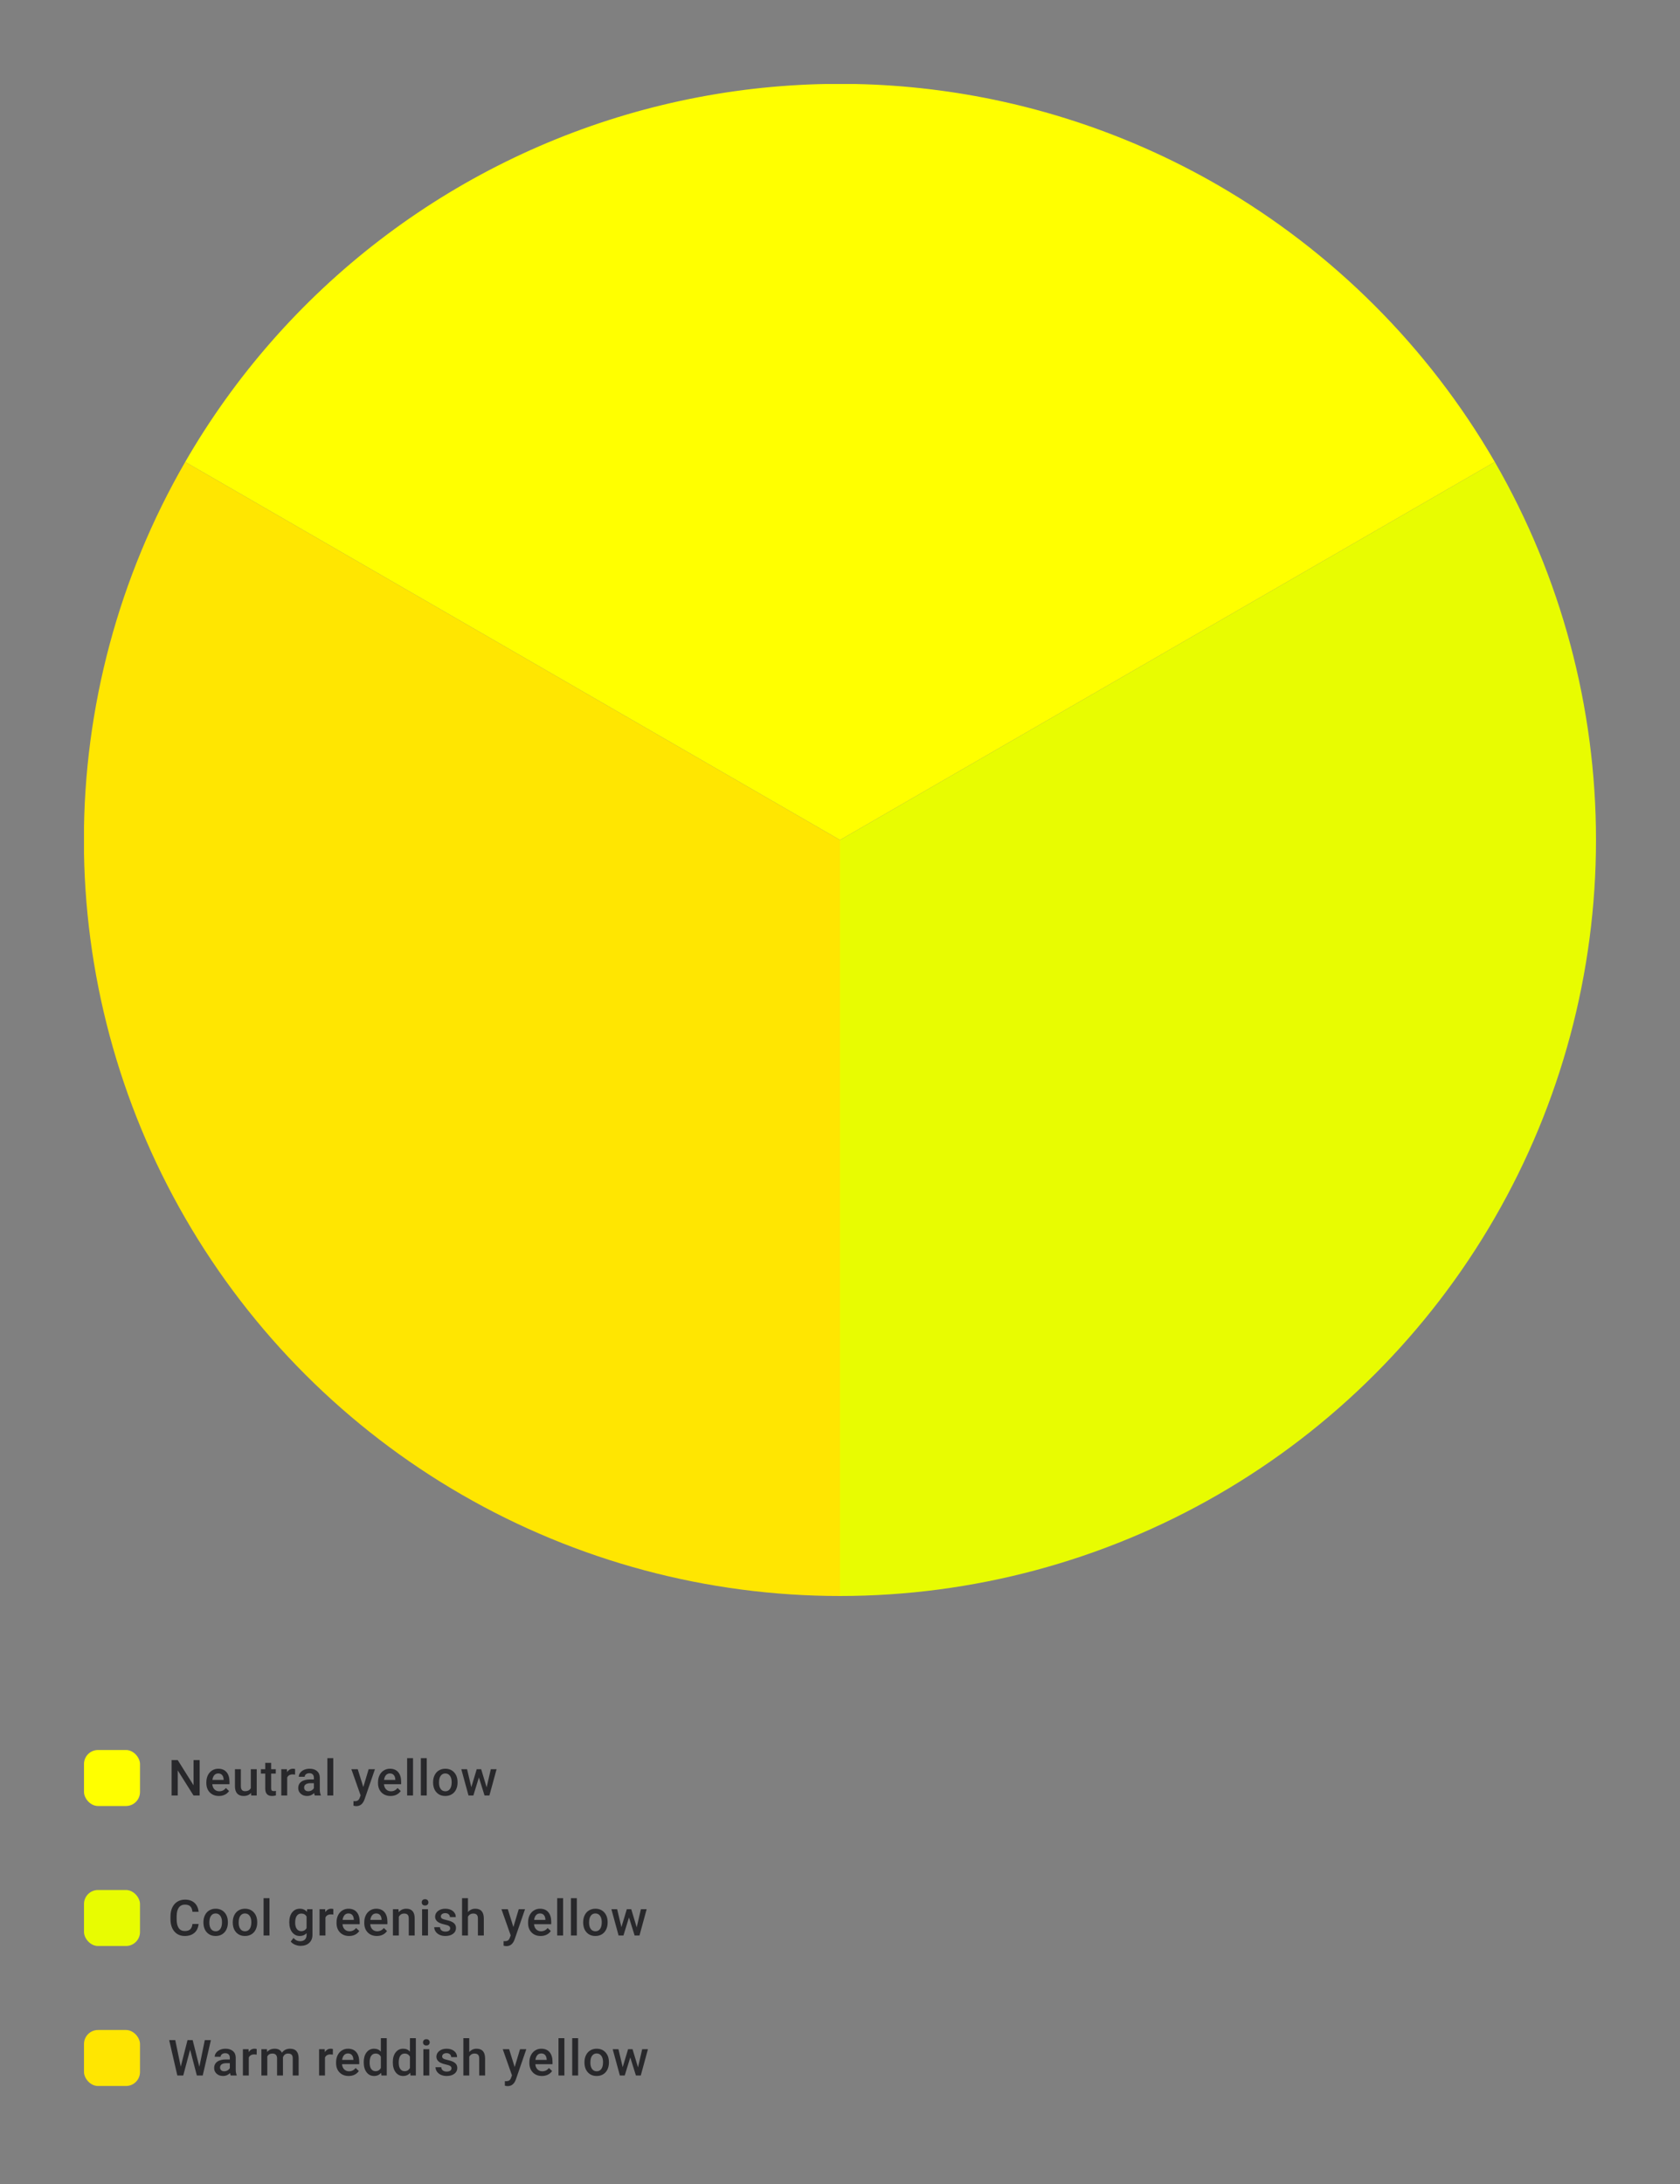 <svg width="480" height="624" viewBox="0 0 480 624" fill="none" xmlns="http://www.w3.org/2000/svg">
<rect x="0" y="0" width="480" height="624" fill="#808080" stroke="none"/>
<g clip-path="url(#clip0_1114:719)">
<path d="M348.016 52.913C323.448 38.724 296.326 29.514 268.198 25.808C240.071 22.103 211.489 23.976 184.085 31.318C156.681 38.661 130.992 51.331 108.485 68.603C85.978 85.876 67.094 107.413 52.913 131.984L240 240L427.087 131.984C408.086 99.175 380.825 71.914 348.016 52.913V52.913Z" fill="#FFFF00"/>
<path d="M427.087 131.984L240 240V456C277.915 455.992 315.16 446.006 347.993 427.046C380.827 408.085 408.093 380.818 427.051 347.984C446.01 315.149 455.994 277.904 456 239.989C456.007 202.074 446.035 164.825 427.087 131.984V131.984Z" fill="#E8FC01"/>
<path d="M52.913 131.984C33.95 164.823 23.966 202.075 23.965 239.995C23.964 277.916 33.946 315.168 52.908 348.007C71.869 380.847 99.142 408.115 131.984 427.072C164.826 446.029 202.08 456.006 240 456V240L52.913 131.984Z" fill="#FFE601"/>
</g>
<rect x="24" y="500" width="16" height="16" rx="4" fill="#FFFF00"/>
<path d="M57.047 513H55.291L50.784 505.828V513H49.028V502.89H50.784L55.304 510.091V502.89H57.047V513ZM62.553 513.139C61.484 513.139 60.616 512.803 59.949 512.132C59.287 511.456 58.956 510.558 58.956 509.438V509.23C58.956 508.48 59.1 507.811 59.387 507.223C59.678 506.631 60.086 506.17 60.609 505.841C61.132 505.513 61.715 505.348 62.359 505.348C63.382 505.348 64.171 505.675 64.726 506.327C65.286 506.98 65.566 507.904 65.566 509.098V509.778H60.657C60.708 510.399 60.914 510.889 61.275 511.25C61.641 511.611 62.099 511.792 62.65 511.792C63.423 511.792 64.053 511.479 64.539 510.855L65.448 511.722C65.147 512.171 64.745 512.521 64.24 512.771C63.74 513.016 63.178 513.139 62.553 513.139ZM62.352 506.702C61.889 506.702 61.514 506.864 61.227 507.188C60.944 507.512 60.764 507.964 60.685 508.542H63.9V508.417C63.863 507.853 63.712 507.427 63.449 507.14C63.185 506.848 62.819 506.702 62.352 506.702ZM71.718 512.264C71.223 512.847 70.519 513.139 69.607 513.139C68.793 513.139 68.174 512.9 67.753 512.424C67.337 511.947 67.128 511.257 67.128 510.355V505.487H68.816V510.334C68.816 511.287 69.211 511.764 70.003 511.764C70.822 511.764 71.375 511.47 71.662 510.882V505.487H73.35V513H71.76L71.718 512.264ZM77.467 503.661V505.487H78.793V506.737H77.467V510.931C77.467 511.218 77.522 511.426 77.633 511.556C77.749 511.681 77.953 511.743 78.244 511.743C78.439 511.743 78.636 511.72 78.835 511.674V512.979C78.45 513.086 78.08 513.139 77.724 513.139C76.428 513.139 75.779 512.424 75.779 510.993V506.737H74.544V505.487H75.779V503.661H77.467ZM84.306 507.029C84.084 506.992 83.854 506.973 83.618 506.973C82.845 506.973 82.325 507.269 82.056 507.862V513H80.369V505.487H81.98L82.021 506.327C82.429 505.675 82.993 505.348 83.716 505.348C83.956 505.348 84.155 505.381 84.313 505.446L84.306 507.029ZM89.936 513C89.862 512.857 89.798 512.623 89.742 512.299C89.205 512.859 88.548 513.139 87.77 513.139C87.016 513.139 86.4 512.924 85.923 512.493C85.447 512.063 85.208 511.53 85.208 510.896C85.208 510.095 85.504 509.482 86.097 509.056C86.694 508.626 87.546 508.41 88.652 508.41H89.686V507.917C89.686 507.529 89.578 507.218 89.36 506.987C89.143 506.751 88.812 506.633 88.367 506.633C87.983 506.633 87.668 506.73 87.423 506.925C87.178 507.114 87.055 507.357 87.055 507.654H85.368C85.368 507.242 85.504 506.857 85.777 506.501C86.05 506.14 86.421 505.858 86.888 505.654C87.361 505.45 87.886 505.348 88.465 505.348C89.344 505.348 90.045 505.571 90.568 506.015C91.091 506.455 91.36 507.075 91.374 507.876V511.264C91.374 511.94 91.469 512.479 91.659 512.882V513H89.936ZM88.083 511.785C88.416 511.785 88.728 511.704 89.02 511.542C89.316 511.38 89.538 511.162 89.686 510.889V509.473H88.777C88.152 509.473 87.682 509.582 87.368 509.799C87.053 510.017 86.895 510.324 86.895 510.723C86.895 511.047 87.002 511.306 87.215 511.5C87.432 511.69 87.722 511.785 88.083 511.785ZM95.22 513H93.533V502.335H95.22V513ZM103.802 510.584L105.329 505.487H107.127L104.142 514.139C103.684 515.402 102.906 516.034 101.809 516.034C101.563 516.034 101.293 515.993 100.996 515.909V514.604L101.316 514.625C101.742 514.625 102.061 514.546 102.274 514.389C102.492 514.236 102.663 513.977 102.788 513.611L103.031 512.965L100.392 505.487H102.212L103.802 510.584ZM111.599 513.139C110.529 513.139 109.661 512.803 108.995 512.132C108.333 511.456 108.002 510.558 108.002 509.438V509.23C108.002 508.48 108.146 507.811 108.433 507.223C108.724 506.631 109.131 506.17 109.655 505.841C110.178 505.513 110.761 505.348 111.404 505.348C112.427 505.348 113.216 505.675 113.772 506.327C114.332 506.98 114.612 507.904 114.612 509.098V509.778H109.703C109.754 510.399 109.96 510.889 110.321 511.25C110.687 511.611 111.145 511.792 111.696 511.792C112.469 511.792 113.098 511.479 113.584 510.855L114.494 511.722C114.193 512.171 113.79 512.521 113.286 512.771C112.786 513.016 112.224 513.139 111.599 513.139ZM111.397 506.702C110.934 506.702 110.559 506.864 110.272 507.188C109.99 507.512 109.81 507.964 109.731 508.542H112.946V508.417C112.909 507.853 112.758 507.427 112.494 507.14C112.231 506.848 111.865 506.702 111.397 506.702ZM118.007 513H116.32V502.335H118.007V513ZM121.93 513H120.243V502.335H121.93V513ZM123.742 509.174C123.742 508.438 123.888 507.776 124.179 507.188C124.471 506.596 124.88 506.142 125.408 505.828C125.936 505.508 126.542 505.348 127.227 505.348C128.241 505.348 129.063 505.675 129.692 506.327C130.326 506.98 130.669 507.846 130.72 508.924L130.727 509.32C130.727 510.061 130.583 510.723 130.296 511.306C130.014 511.889 129.607 512.34 129.074 512.66C128.547 512.979 127.936 513.139 127.241 513.139C126.181 513.139 125.332 512.787 124.693 512.083C124.059 511.375 123.742 510.433 123.742 509.258V509.174ZM125.429 509.32C125.429 510.093 125.589 510.699 125.908 511.139C126.228 511.574 126.672 511.792 127.241 511.792C127.811 511.792 128.253 511.57 128.567 511.125C128.887 510.681 129.047 510.031 129.047 509.174C129.047 508.415 128.882 507.813 128.554 507.369C128.23 506.925 127.787 506.702 127.227 506.702C126.677 506.702 126.239 506.922 125.915 507.362C125.591 507.797 125.429 508.45 125.429 509.32ZM139.038 510.674L140.232 505.487H141.878L139.829 513H138.441L136.83 507.841L135.247 513H133.858L131.803 505.487H133.448L134.663 510.618L136.205 505.487H137.475L139.038 510.674Z" fill="#1E1E21" fill-opacity="0.89"/>
<rect x="24" y="540" width="16" height="16" rx="4" fill="#E8FC01"/>
<path d="M56.742 549.709C56.64 550.787 56.242 551.63 55.547 552.236C54.853 552.838 53.93 553.139 52.777 553.139C51.972 553.139 51.261 552.949 50.645 552.57C50.034 552.185 49.562 551.641 49.229 550.938C48.896 550.234 48.722 549.417 48.708 548.487V547.543C48.708 546.589 48.877 545.749 49.215 545.022C49.553 544.295 50.037 543.735 50.666 543.342C51.3 542.948 52.032 542.752 52.86 542.752C53.976 542.752 54.874 543.055 55.554 543.661C56.235 544.268 56.631 545.124 56.742 546.23H54.992C54.909 545.503 54.696 544.98 54.353 544.661C54.015 544.337 53.518 544.175 52.86 544.175C52.097 544.175 51.509 544.455 51.097 545.015C50.689 545.571 50.481 546.388 50.472 547.466V548.362C50.472 549.454 50.666 550.287 51.055 550.861C51.449 551.435 52.023 551.722 52.777 551.722C53.467 551.722 53.985 551.567 54.332 551.257C54.679 550.947 54.899 550.431 54.992 549.709H56.742ZM58.123 549.174C58.123 548.438 58.269 547.776 58.561 547.188C58.852 546.596 59.262 546.142 59.789 545.828C60.317 545.508 60.924 545.348 61.609 545.348C62.622 545.348 63.444 545.675 64.074 546.327C64.708 546.98 65.05 547.846 65.101 548.924L65.108 549.32C65.108 550.061 64.965 550.723 64.678 551.306C64.395 551.889 63.988 552.34 63.456 552.66C62.928 552.979 62.317 553.139 61.623 553.139C60.563 553.139 59.713 552.787 59.074 552.083C58.44 551.375 58.123 550.433 58.123 549.258V549.174ZM59.81 549.32C59.81 550.093 59.97 550.699 60.289 551.139C60.609 551.574 61.053 551.792 61.623 551.792C62.192 551.792 62.634 551.57 62.949 551.125C63.268 550.681 63.428 550.031 63.428 549.174C63.428 548.415 63.264 547.813 62.935 547.369C62.611 546.925 62.169 546.702 61.609 546.702C61.058 546.702 60.62 546.922 60.296 547.362C59.972 547.797 59.81 548.45 59.81 549.32ZM66.504 549.174C66.504 548.438 66.649 547.776 66.941 547.188C67.233 546.596 67.642 546.142 68.17 545.828C68.698 545.508 69.304 545.348 69.989 545.348C71.003 545.348 71.824 545.675 72.454 546.327C73.088 546.98 73.431 547.846 73.482 548.924L73.489 549.32C73.489 550.061 73.345 550.723 73.058 551.306C72.776 551.889 72.368 552.34 71.836 552.66C71.308 552.979 70.697 553.139 70.003 553.139C68.943 553.139 68.094 552.787 67.455 552.083C66.821 551.375 66.504 550.433 66.504 549.258V549.174ZM68.191 549.32C68.191 550.093 68.35 550.699 68.67 551.139C68.989 551.574 69.434 551.792 70.003 551.792C70.572 551.792 71.014 551.57 71.329 551.125C71.648 550.681 71.808 550.031 71.808 549.174C71.808 548.415 71.644 547.813 71.315 547.369C70.991 546.925 70.549 546.702 69.989 546.702C69.438 546.702 69.001 546.922 68.677 547.362C68.353 547.797 68.191 548.45 68.191 549.32ZM76.995 553H75.307V542.335H76.995V553ZM82.653 549.188C82.653 548.022 82.926 547.091 83.472 546.397C84.023 545.698 84.752 545.348 85.659 545.348C86.516 545.348 87.189 545.647 87.68 546.244L87.756 545.487H89.277V552.771C89.277 553.757 88.969 554.534 88.353 555.104C87.742 555.673 86.916 555.958 85.875 555.958C85.324 555.958 84.784 555.842 84.257 555.611C83.734 555.384 83.336 555.085 83.063 554.715L83.861 553.701C84.379 554.317 85.018 554.625 85.777 554.625C86.338 554.625 86.78 554.472 87.104 554.166C87.428 553.866 87.59 553.421 87.59 552.833V552.326C87.104 552.868 86.456 553.139 85.645 553.139C84.766 553.139 84.046 552.789 83.486 552.09C82.931 551.391 82.653 550.424 82.653 549.188ZM84.333 549.334C84.333 550.088 84.486 550.683 84.791 551.118C85.102 551.549 85.53 551.764 86.076 551.764C86.756 551.764 87.261 551.472 87.59 550.889V547.584C87.27 547.015 86.77 546.73 86.09 546.73C85.534 546.73 85.102 546.95 84.791 547.39C84.486 547.83 84.333 548.478 84.333 549.334ZM95.234 547.029C95.012 546.992 94.783 546.973 94.547 546.973C93.774 546.973 93.253 547.269 92.984 547.862V553H91.297V545.487H92.908L92.95 546.327C93.357 545.675 93.922 545.348 94.644 545.348C94.885 545.348 95.084 545.381 95.241 545.446L95.234 547.029ZM99.754 553.139C98.685 553.139 97.817 552.803 97.15 552.132C96.488 551.456 96.157 550.558 96.157 549.438V549.23C96.157 548.48 96.301 547.811 96.588 547.223C96.879 546.631 97.287 546.17 97.81 545.841C98.333 545.513 98.916 545.348 99.559 545.348C100.582 545.348 101.372 545.675 101.927 546.327C102.487 546.98 102.767 547.904 102.767 549.098V549.778H97.858C97.909 550.399 98.115 550.889 98.476 551.25C98.842 551.611 99.3 551.792 99.851 551.792C100.624 551.792 101.254 551.479 101.74 550.855L102.649 551.722C102.348 552.171 101.946 552.521 101.441 552.771C100.941 553.016 100.379 553.139 99.754 553.139ZM99.552 546.702C99.09 546.702 98.715 546.864 98.428 547.188C98.145 547.512 97.965 547.964 97.886 548.542H101.101V548.417C101.064 547.853 100.913 547.427 100.65 547.14C100.386 546.848 100.02 546.702 99.552 546.702ZM107.676 553.139C106.607 553.139 105.739 552.803 105.072 552.132C104.41 551.456 104.079 550.558 104.079 549.438V549.23C104.079 548.48 104.223 547.811 104.51 547.223C104.801 546.631 105.209 546.17 105.732 545.841C106.255 545.513 106.838 545.348 107.482 545.348C108.505 545.348 109.294 545.675 109.849 546.327C110.409 546.98 110.689 547.904 110.689 549.098V549.778H105.78C105.831 550.399 106.037 550.889 106.398 551.25C106.764 551.611 107.222 551.792 107.773 551.792C108.546 551.792 109.176 551.479 109.662 550.855L110.571 551.722C110.27 552.171 109.868 552.521 109.363 552.771C108.863 553.016 108.301 553.139 107.676 553.139ZM107.475 546.702C107.012 546.702 106.637 546.864 106.35 547.188C106.067 547.512 105.887 547.964 105.808 548.542H109.023V548.417C108.986 547.853 108.835 547.427 108.572 547.14C108.308 546.848 107.942 546.702 107.475 546.702ZM113.855 545.487L113.904 546.355C114.459 545.684 115.188 545.348 116.091 545.348C117.656 545.348 118.452 546.244 118.48 548.035V553H116.792V548.133C116.792 547.656 116.688 547.304 116.48 547.077C116.276 546.846 115.941 546.73 115.473 546.73C114.793 546.73 114.286 547.038 113.952 547.654V553H112.265V545.487H113.855ZM122.284 553H120.597V545.487H122.284V553ZM120.493 543.536C120.493 543.277 120.574 543.062 120.736 542.89C120.902 542.719 121.139 542.634 121.444 542.634C121.75 542.634 121.986 542.719 122.152 542.89C122.319 543.062 122.402 543.277 122.402 543.536C122.402 543.791 122.319 544.004 122.152 544.175C121.986 544.342 121.75 544.425 121.444 544.425C121.139 544.425 120.902 544.342 120.736 544.175C120.574 544.004 120.493 543.791 120.493 543.536ZM128.623 550.959C128.623 550.658 128.498 550.429 128.248 550.271C128.003 550.114 127.593 549.975 127.019 549.855C126.445 549.734 125.966 549.582 125.582 549.396C124.74 548.989 124.318 548.399 124.318 547.626C124.318 546.978 124.591 546.436 125.138 546.001C125.684 545.566 126.378 545.348 127.221 545.348C128.119 545.348 128.843 545.571 129.394 546.015C129.949 546.459 130.227 547.036 130.227 547.744H128.54C128.54 547.42 128.42 547.151 128.179 546.938C127.938 546.721 127.619 546.612 127.221 546.612C126.85 546.612 126.547 546.698 126.311 546.869C126.08 547.04 125.964 547.269 125.964 547.556C125.964 547.816 126.073 548.017 126.29 548.16C126.508 548.304 126.948 548.45 127.61 548.598C128.271 548.741 128.79 548.915 129.165 549.119C129.544 549.318 129.824 549.558 130.005 549.841C130.19 550.123 130.283 550.466 130.283 550.868C130.283 551.544 130.003 552.093 129.443 552.514C128.882 552.931 128.149 553.139 127.242 553.139C126.626 553.139 126.077 553.028 125.596 552.806C125.115 552.583 124.74 552.278 124.471 551.889C124.203 551.5 124.068 551.081 124.068 550.632H125.707C125.73 551.03 125.881 551.338 126.158 551.556C126.436 551.769 126.804 551.875 127.262 551.875C127.707 551.875 128.045 551.792 128.276 551.625C128.508 551.454 128.623 551.232 128.623 550.959ZM133.705 546.307C134.256 545.668 134.953 545.348 135.795 545.348C137.397 545.348 138.209 546.263 138.233 548.091V553H136.545V548.154C136.545 547.635 136.432 547.269 136.205 547.056C135.983 546.839 135.654 546.73 135.219 546.73C134.543 546.73 134.039 547.031 133.705 547.633V553H132.018V542.335H133.705V546.307ZM146.682 550.584L148.21 545.487H150.008L147.022 554.139C146.564 555.402 145.786 556.034 144.689 556.034C144.444 556.034 144.173 555.993 143.877 555.909V554.604L144.196 554.625C144.622 554.625 144.942 554.546 145.155 554.389C145.372 554.236 145.543 553.977 145.668 553.611L145.911 552.965L143.273 545.487H145.092L146.682 550.584ZM154.479 553.139C153.41 553.139 152.542 552.803 151.875 552.132C151.214 551.456 150.883 550.558 150.883 549.438V549.23C150.883 548.48 151.026 547.811 151.313 547.223C151.605 546.631 152.012 546.17 152.535 545.841C153.058 545.513 153.641 545.348 154.285 545.348C155.308 545.348 156.097 545.675 156.652 546.327C157.213 546.98 157.493 547.904 157.493 549.098V549.778H152.584C152.635 550.399 152.841 550.889 153.202 551.25C153.567 551.611 154.026 551.792 154.576 551.792C155.349 551.792 155.979 551.479 156.465 550.855L157.375 551.722C157.074 552.171 156.671 552.521 156.166 552.771C155.667 553.016 155.104 553.139 154.479 553.139ZM154.278 546.702C153.815 546.702 153.44 546.864 153.153 547.188C152.871 547.512 152.69 547.964 152.611 548.542H155.826V548.417C155.789 547.853 155.639 547.427 155.375 547.14C155.111 546.848 154.745 546.702 154.278 546.702ZM160.888 553H159.2V542.335H160.888V553ZM164.81 553H163.123V542.335H164.81V553ZM166.622 549.174C166.622 548.438 166.768 547.776 167.06 547.188C167.351 546.596 167.761 546.142 168.289 545.828C168.816 545.508 169.423 545.348 170.108 545.348C171.122 545.348 171.943 545.675 172.573 546.327C173.207 546.98 173.549 547.846 173.6 548.924L173.607 549.32C173.607 550.061 173.464 550.723 173.177 551.306C172.894 551.889 172.487 552.34 171.955 552.66C171.427 552.979 170.816 553.139 170.122 553.139C169.062 553.139 168.212 552.787 167.574 552.083C166.939 551.375 166.622 550.433 166.622 549.258V549.174ZM168.31 549.32C168.31 550.093 168.469 550.699 168.789 551.139C169.108 551.574 169.552 551.792 170.122 551.792C170.691 551.792 171.133 551.57 171.448 551.125C171.767 550.681 171.927 550.031 171.927 549.174C171.927 548.415 171.763 547.813 171.434 547.369C171.11 546.925 170.668 546.702 170.108 546.702C169.557 546.702 169.12 546.922 168.796 547.362C168.472 547.797 168.31 548.45 168.31 549.32ZM181.918 550.674L183.113 545.487H184.758L182.71 553H181.321L179.71 547.841L178.127 553H176.738L174.683 545.487H176.329L177.544 550.618L179.085 545.487H180.356L181.918 550.674Z" fill="#1E1E21" fill-opacity="0.89"/>
<rect x="24" y="580" width="16" height="16" rx="4" fill="#FFE601"/>
<path d="M56.957 590.5L58.512 582.89H60.255L57.922 593H56.242L54.319 585.619L52.353 593H50.666L48.333 582.89H50.076L51.645 590.487L53.575 582.89H55.047L56.957 590.5ZM65.914 593C65.84 592.857 65.775 592.623 65.719 592.299C65.182 592.859 64.525 593.139 63.747 593.139C62.993 593.139 62.377 592.924 61.9 592.493C61.424 592.063 61.185 591.53 61.185 590.896C61.185 590.095 61.481 589.482 62.074 589.056C62.671 588.626 63.523 588.41 64.629 588.41H65.664V587.917C65.664 587.529 65.555 587.218 65.337 586.987C65.12 586.751 64.789 586.633 64.344 586.633C63.96 586.633 63.645 586.73 63.4 586.925C63.155 587.114 63.032 587.357 63.032 587.654H61.345C61.345 587.242 61.481 586.857 61.755 586.501C62.028 586.14 62.398 585.858 62.865 585.654C63.338 585.45 63.863 585.348 64.442 585.348C65.321 585.348 66.022 585.571 66.545 586.015C67.069 586.455 67.337 587.075 67.351 587.876V591.264C67.351 591.94 67.446 592.479 67.635 592.882V593H65.914ZM64.06 591.785C64.393 591.785 64.705 591.704 64.997 591.542C65.293 591.38 65.516 591.162 65.664 590.889V589.473H64.754C64.129 589.473 63.659 589.582 63.344 589.799C63.03 590.017 62.872 590.324 62.872 590.723C62.872 591.047 62.979 591.306 63.192 591.5C63.409 591.69 63.699 591.785 64.06 591.785ZM73.336 587.029C73.114 586.992 72.884 586.973 72.648 586.973C71.875 586.973 71.355 587.269 71.086 587.862V593H69.399V585.487H71.01L71.051 586.327C71.459 585.675 72.023 585.348 72.746 585.348C72.986 585.348 73.185 585.381 73.343 585.446L73.336 587.029ZM76.272 585.487L76.321 586.272C76.849 585.656 77.571 585.348 78.487 585.348C79.492 585.348 80.179 585.733 80.55 586.501C81.096 585.733 81.864 585.348 82.855 585.348C83.683 585.348 84.299 585.578 84.702 586.036C85.109 586.494 85.317 587.17 85.327 588.063V593H83.639V588.112C83.639 587.635 83.535 587.286 83.327 587.063C83.119 586.841 82.774 586.73 82.292 586.73C81.908 586.73 81.594 586.834 81.348 587.043C81.107 587.246 80.939 587.515 80.841 587.848L80.848 593H79.161V588.056C79.138 587.172 78.686 586.73 77.807 586.73C77.131 586.73 76.652 587.006 76.37 587.556V593H74.683V585.487H76.272ZM95.102 587.029C94.88 586.992 94.651 586.973 94.415 586.973C93.642 586.973 93.121 587.269 92.853 587.862V593H91.165V585.487H92.776L92.818 586.327C93.225 585.675 93.79 585.348 94.512 585.348C94.753 585.348 94.952 585.381 95.109 585.446L95.102 587.029ZM99.622 593.139C98.553 593.139 97.685 592.803 97.019 592.132C96.356 591.456 96.026 590.558 96.026 589.438V589.23C96.026 588.48 96.169 587.811 96.456 587.223C96.748 586.631 97.155 586.17 97.678 585.841C98.201 585.513 98.784 585.348 99.428 585.348C100.451 585.348 101.24 585.675 101.795 586.327C102.356 586.98 102.636 587.904 102.636 589.098V589.778H97.727C97.778 590.399 97.984 590.889 98.345 591.25C98.71 591.611 99.169 591.792 99.719 591.792C100.492 591.792 101.122 591.479 101.608 590.855L102.518 591.722C102.217 592.171 101.814 592.521 101.309 592.771C100.81 593.016 100.247 593.139 99.622 593.139ZM99.421 586.702C98.958 586.702 98.583 586.864 98.296 587.188C98.014 587.512 97.833 587.964 97.754 588.542H100.969V588.417C100.932 587.853 100.782 587.427 100.518 587.14C100.254 586.848 99.888 586.702 99.421 586.702ZM103.92 589.188C103.92 588.031 104.188 587.103 104.725 586.404C105.262 585.7 105.982 585.348 106.885 585.348C107.681 585.348 108.324 585.626 108.815 586.182V582.335H110.502V593H108.975L108.891 592.222C108.387 592.833 107.713 593.139 106.871 593.139C105.991 593.139 105.278 592.785 104.732 592.077C104.191 591.368 103.92 590.405 103.92 589.188ZM105.607 589.334C105.607 590.098 105.753 590.695 106.045 591.125C106.341 591.551 106.76 591.764 107.301 591.764C107.991 591.764 108.496 591.456 108.815 590.841V587.633C108.505 587.031 108.005 586.73 107.315 586.73C106.769 586.73 106.348 586.948 106.051 587.383C105.755 587.813 105.607 588.464 105.607 589.334ZM112.231 589.188C112.231 588.031 112.499 587.103 113.036 586.404C113.573 585.7 114.293 585.348 115.196 585.348C115.992 585.348 116.635 585.626 117.126 586.182V582.335H118.813V593H117.286L117.202 592.222C116.698 592.833 116.024 593.139 115.182 593.139C114.302 593.139 113.589 592.785 113.043 592.077C112.502 591.368 112.231 590.405 112.231 589.188ZM113.918 589.334C113.918 590.098 114.064 590.695 114.355 591.125C114.652 591.551 115.071 591.764 115.612 591.764C116.302 591.764 116.806 591.456 117.126 590.841V587.633C116.816 587.031 116.316 586.73 115.626 586.73C115.08 586.73 114.659 586.948 114.362 587.383C114.066 587.813 113.918 588.464 113.918 589.334ZM122.653 593H120.965V585.487H122.653V593ZM120.861 583.536C120.861 583.277 120.942 583.062 121.104 582.89C121.271 582.719 121.507 582.634 121.812 582.634C122.118 582.634 122.354 582.719 122.521 582.89C122.687 583.062 122.771 583.277 122.771 583.536C122.771 583.791 122.687 584.004 122.521 584.175C122.354 584.342 122.118 584.425 121.812 584.425C121.507 584.425 121.271 584.342 121.104 584.175C120.942 584.004 120.861 583.791 120.861 583.536ZM128.992 590.959C128.992 590.658 128.867 590.429 128.617 590.271C128.371 590.114 127.962 589.975 127.388 589.855C126.814 589.734 126.335 589.582 125.95 589.396C125.108 588.989 124.687 588.399 124.687 587.626C124.687 586.978 124.96 586.436 125.506 586.001C126.052 585.566 126.746 585.348 127.589 585.348C128.487 585.348 129.211 585.571 129.762 586.015C130.318 586.459 130.595 587.036 130.595 587.744H128.908C128.908 587.42 128.788 587.151 128.547 586.938C128.306 586.721 127.987 586.612 127.589 586.612C127.219 586.612 126.915 586.698 126.679 586.869C126.448 587.04 126.332 587.269 126.332 587.556C126.332 587.816 126.441 588.017 126.659 588.16C126.876 588.304 127.316 588.45 127.978 588.598C128.64 588.741 129.158 588.915 129.533 589.119C129.913 589.318 130.193 589.558 130.373 589.841C130.558 590.123 130.651 590.466 130.651 590.868C130.651 591.544 130.371 592.093 129.811 592.514C129.251 592.931 128.517 593.139 127.61 593.139C126.994 593.139 126.446 593.028 125.964 592.806C125.483 592.583 125.108 592.278 124.839 591.889C124.571 591.5 124.437 591.081 124.437 590.632H126.075C126.098 591.03 126.249 591.338 126.527 591.556C126.804 591.769 127.172 591.875 127.631 591.875C128.075 591.875 128.413 591.792 128.644 591.625C128.876 591.454 128.992 591.232 128.992 590.959ZM134.074 586.307C134.625 585.668 135.321 585.348 136.164 585.348C137.765 585.348 138.578 586.263 138.601 588.091V593H136.914V588.154C136.914 587.635 136.8 587.269 136.573 587.056C136.351 586.839 136.023 586.73 135.587 586.73C134.912 586.73 134.407 587.031 134.074 587.633V593H132.387V582.335H134.074V586.307ZM147.05 590.584L148.578 585.487H150.376L147.391 594.139C146.932 595.402 146.155 596.034 145.058 596.034C144.812 596.034 144.541 595.993 144.245 595.909V594.604L144.565 594.625C144.99 594.625 145.31 594.546 145.523 594.389C145.74 594.236 145.912 593.977 146.037 593.611L146.28 592.965L143.641 585.487H145.46L147.05 590.584ZM154.847 593.139C153.778 593.139 152.91 592.803 152.244 592.132C151.582 591.456 151.251 590.558 151.251 589.438V589.23C151.251 588.48 151.394 587.811 151.681 587.223C151.973 586.631 152.38 586.17 152.903 585.841C153.426 585.513 154.01 585.348 154.653 585.348C155.676 585.348 156.465 585.675 157.021 586.327C157.581 586.98 157.861 587.904 157.861 589.098V589.778H152.952C153.003 590.399 153.209 590.889 153.57 591.25C153.936 591.611 154.394 591.792 154.945 591.792C155.718 591.792 156.347 591.479 156.833 590.855L157.743 591.722C157.442 592.171 157.039 592.521 156.535 592.771C156.035 593.016 155.472 593.139 154.847 593.139ZM154.646 586.702C154.183 586.702 153.808 586.864 153.521 587.188C153.239 587.512 153.058 587.964 152.98 588.542H156.194V588.417C156.157 587.853 156.007 587.427 155.743 587.14C155.479 586.848 155.114 586.702 154.646 586.702ZM161.256 593H159.569V582.335H161.256V593ZM165.179 593H163.491V582.335H165.179V593ZM166.991 589.174C166.991 588.438 167.136 587.776 167.428 587.188C167.72 586.596 168.129 586.142 168.657 585.828C169.185 585.508 169.791 585.348 170.476 585.348C171.49 585.348 172.312 585.675 172.941 586.327C173.575 586.98 173.918 587.846 173.969 588.924L173.976 589.32C173.976 590.061 173.832 590.723 173.545 591.306C173.263 591.889 172.855 592.34 172.323 592.66C171.795 592.979 171.184 593.139 170.49 593.139C169.43 593.139 168.581 592.787 167.942 592.083C167.308 591.375 166.991 590.433 166.991 589.258V589.174ZM168.678 589.32C168.678 590.093 168.838 590.699 169.157 591.139C169.476 591.574 169.921 591.792 170.49 591.792C171.059 591.792 171.501 591.57 171.816 591.125C172.136 590.681 172.295 590.031 172.295 589.174C172.295 588.415 172.131 587.813 171.802 587.369C171.478 586.925 171.036 586.702 170.476 586.702C169.925 586.702 169.488 586.922 169.164 587.362C168.84 587.797 168.678 588.45 168.678 589.32ZM182.287 590.674L183.481 585.487H185.126L183.078 593H181.689L180.079 587.841L178.495 593H177.107L175.052 585.487H176.697L177.912 590.618L179.454 585.487H180.724L182.287 590.674Z" fill="#1E1E21" fill-opacity="0.89"/>
<defs>
<clipPath id="clip0_1114:719">
<rect width="432" height="432" fill="white" transform="translate(24 24)"/>
</clipPath>
</defs>
</svg>
